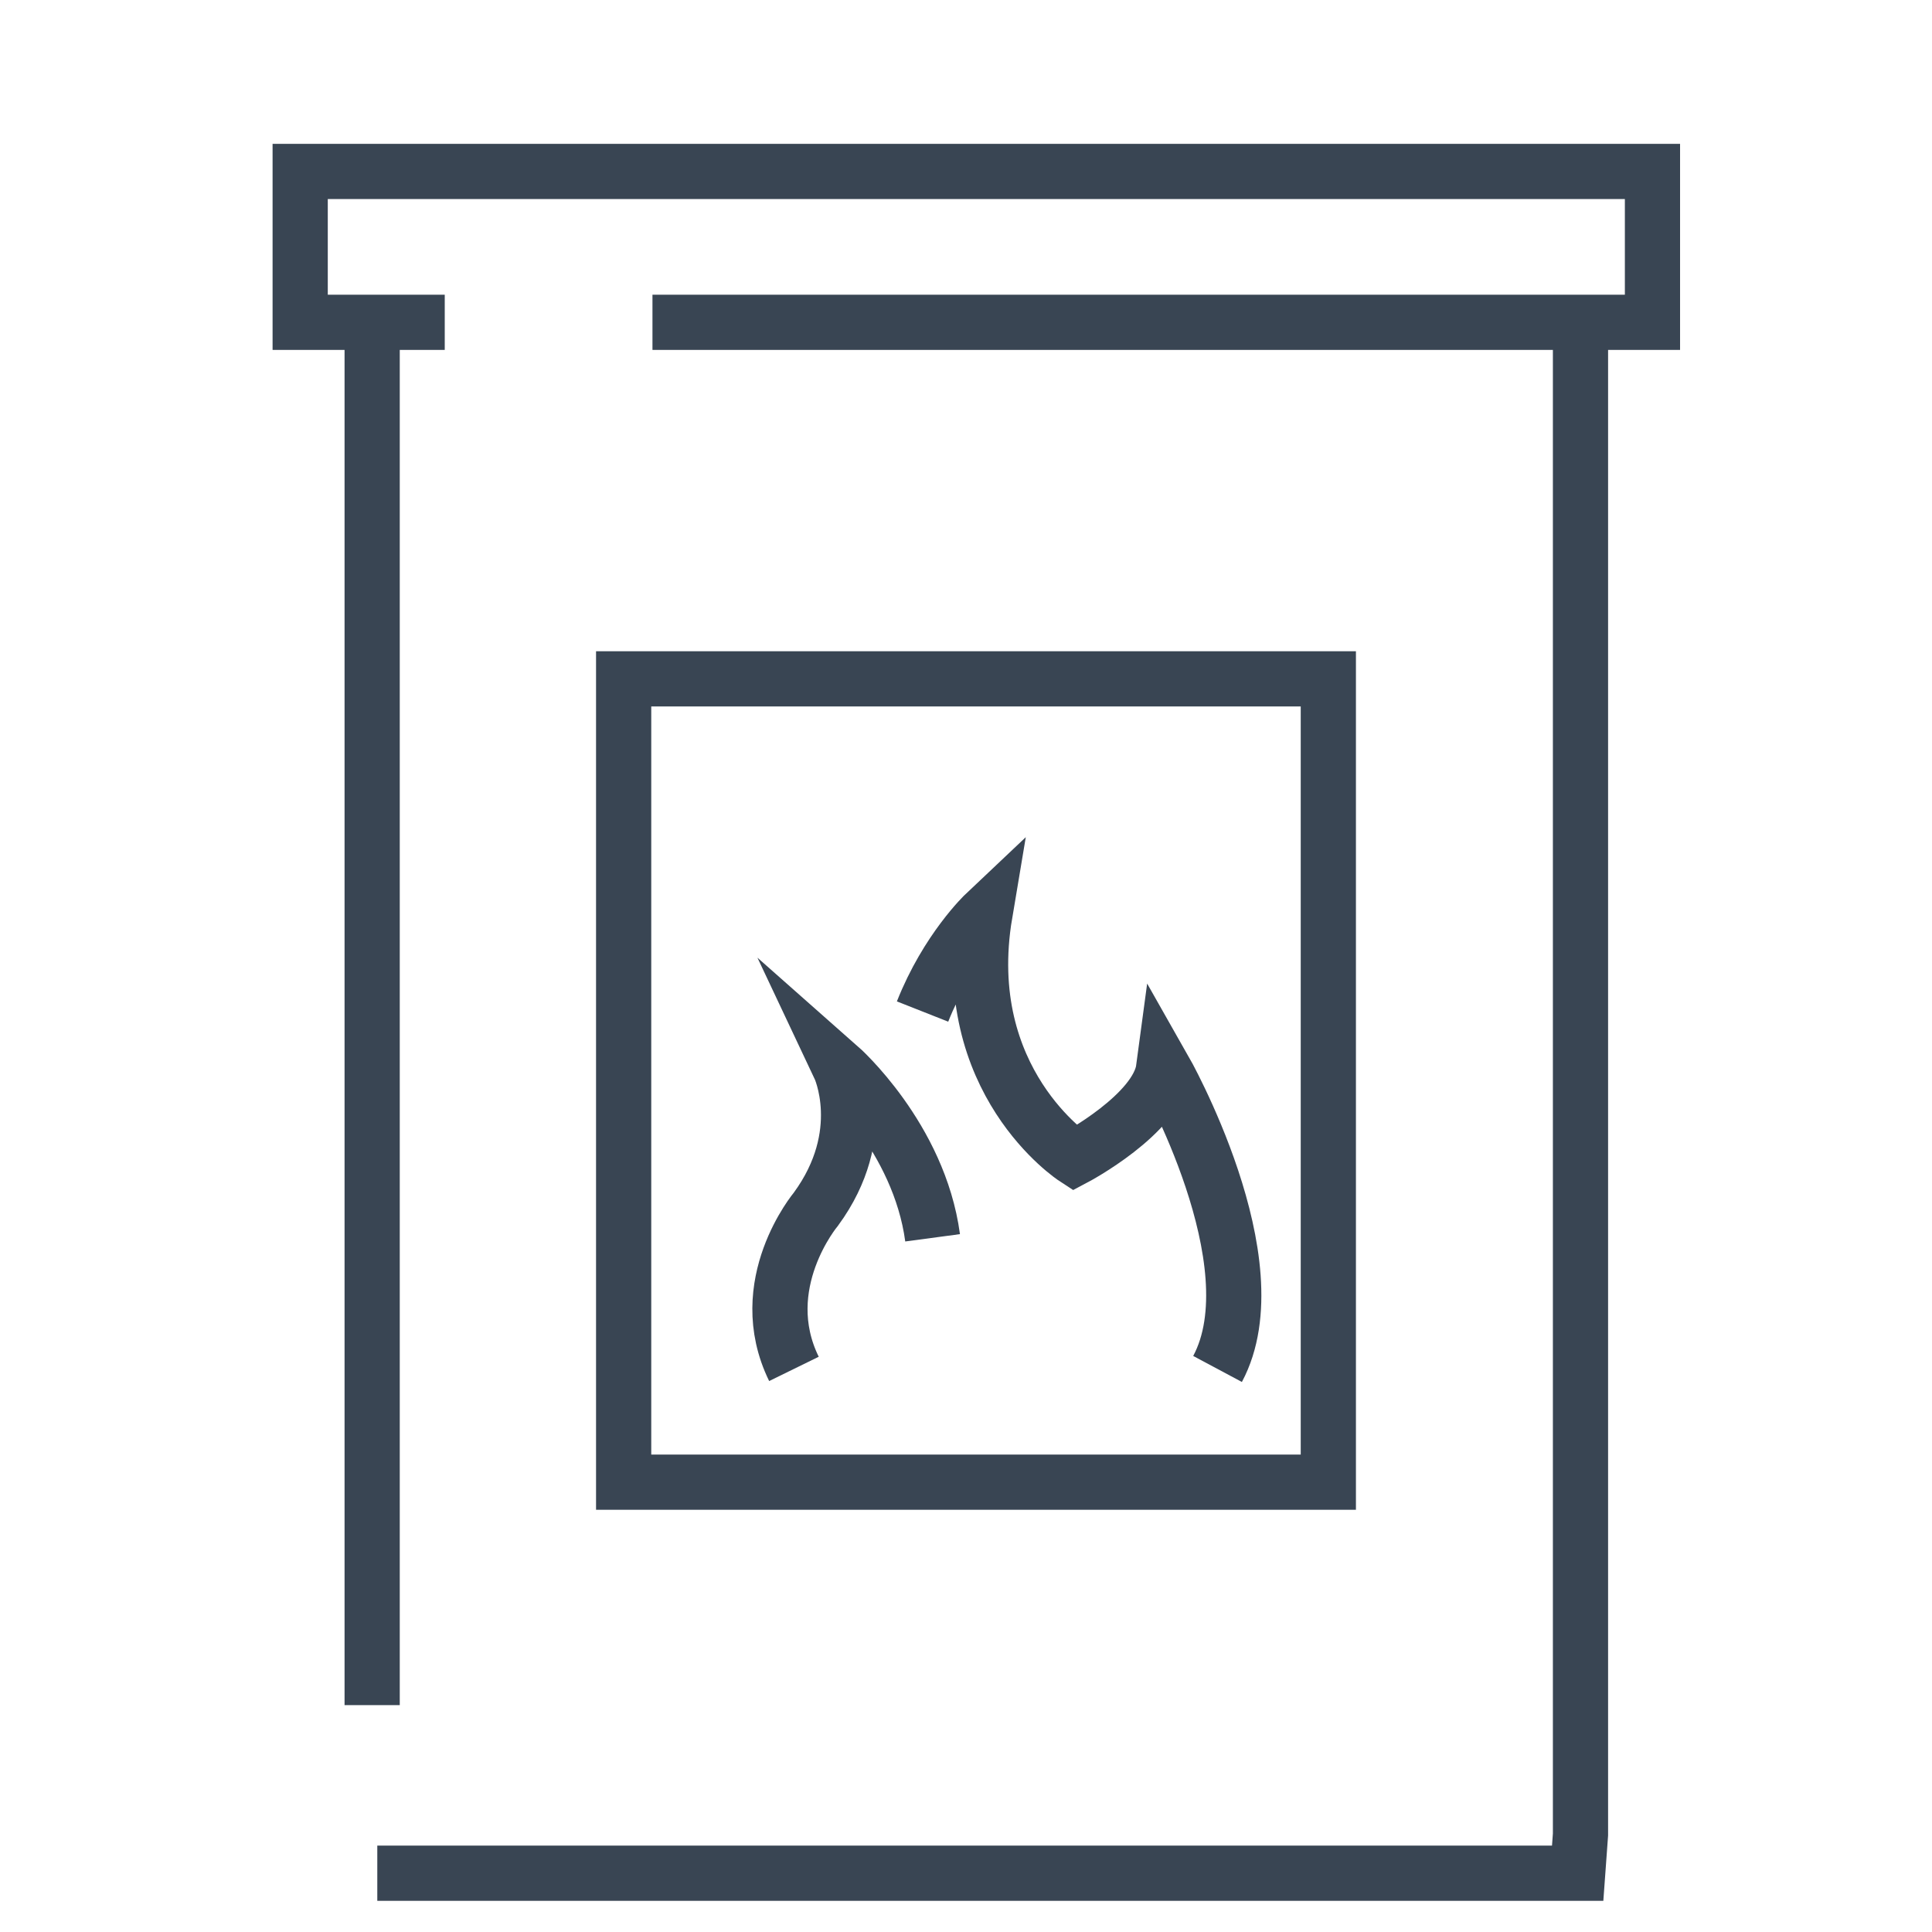 <?xml version="1.0" encoding="UTF-8"?>
<svg xmlns="http://www.w3.org/2000/svg" id="Calque_1" viewBox="0 0 35 35">
  <defs>
    <style>.cls-1{fill:none;stroke:#394553;stroke-miterlimit:10;}</style>
  </defs>
  <line class="cls-1" x1="6.742" y1="30.89" x2="6.742" y2="6.031"></line>
  <polyline class="cls-1" points="8.057 5.839 5.438 5.839 5.438 3.106 29.936 3.106 29.936 5.839 11.82 5.839"></polyline>
  <path class="cls-1" d="m16.713,18.325c.444-1.124,1.13-1.772,1.13-1.772-.51,3.035,1.625,4.426,1.625,4.426,0,0,1.502-.794,1.613-1.625,0,0,2.005,3.521.976,5.446"></path>
  <path class="cls-1" d="m16.895,22.424c-.244-1.822-1.685-3.094-1.685-3.094,0,0,.571,1.209-.428,2.574,0,0-1.148,1.366-.399,2.895"></path>
  <polyline class="cls-1" points="6.835 33.935 28.581 33.935 28.632 33.234 28.632 6.031"></polyline>
  <rect class="cls-1" x="11.298" y="12.298" width="12.766" height="14.553"></rect>
</svg>
